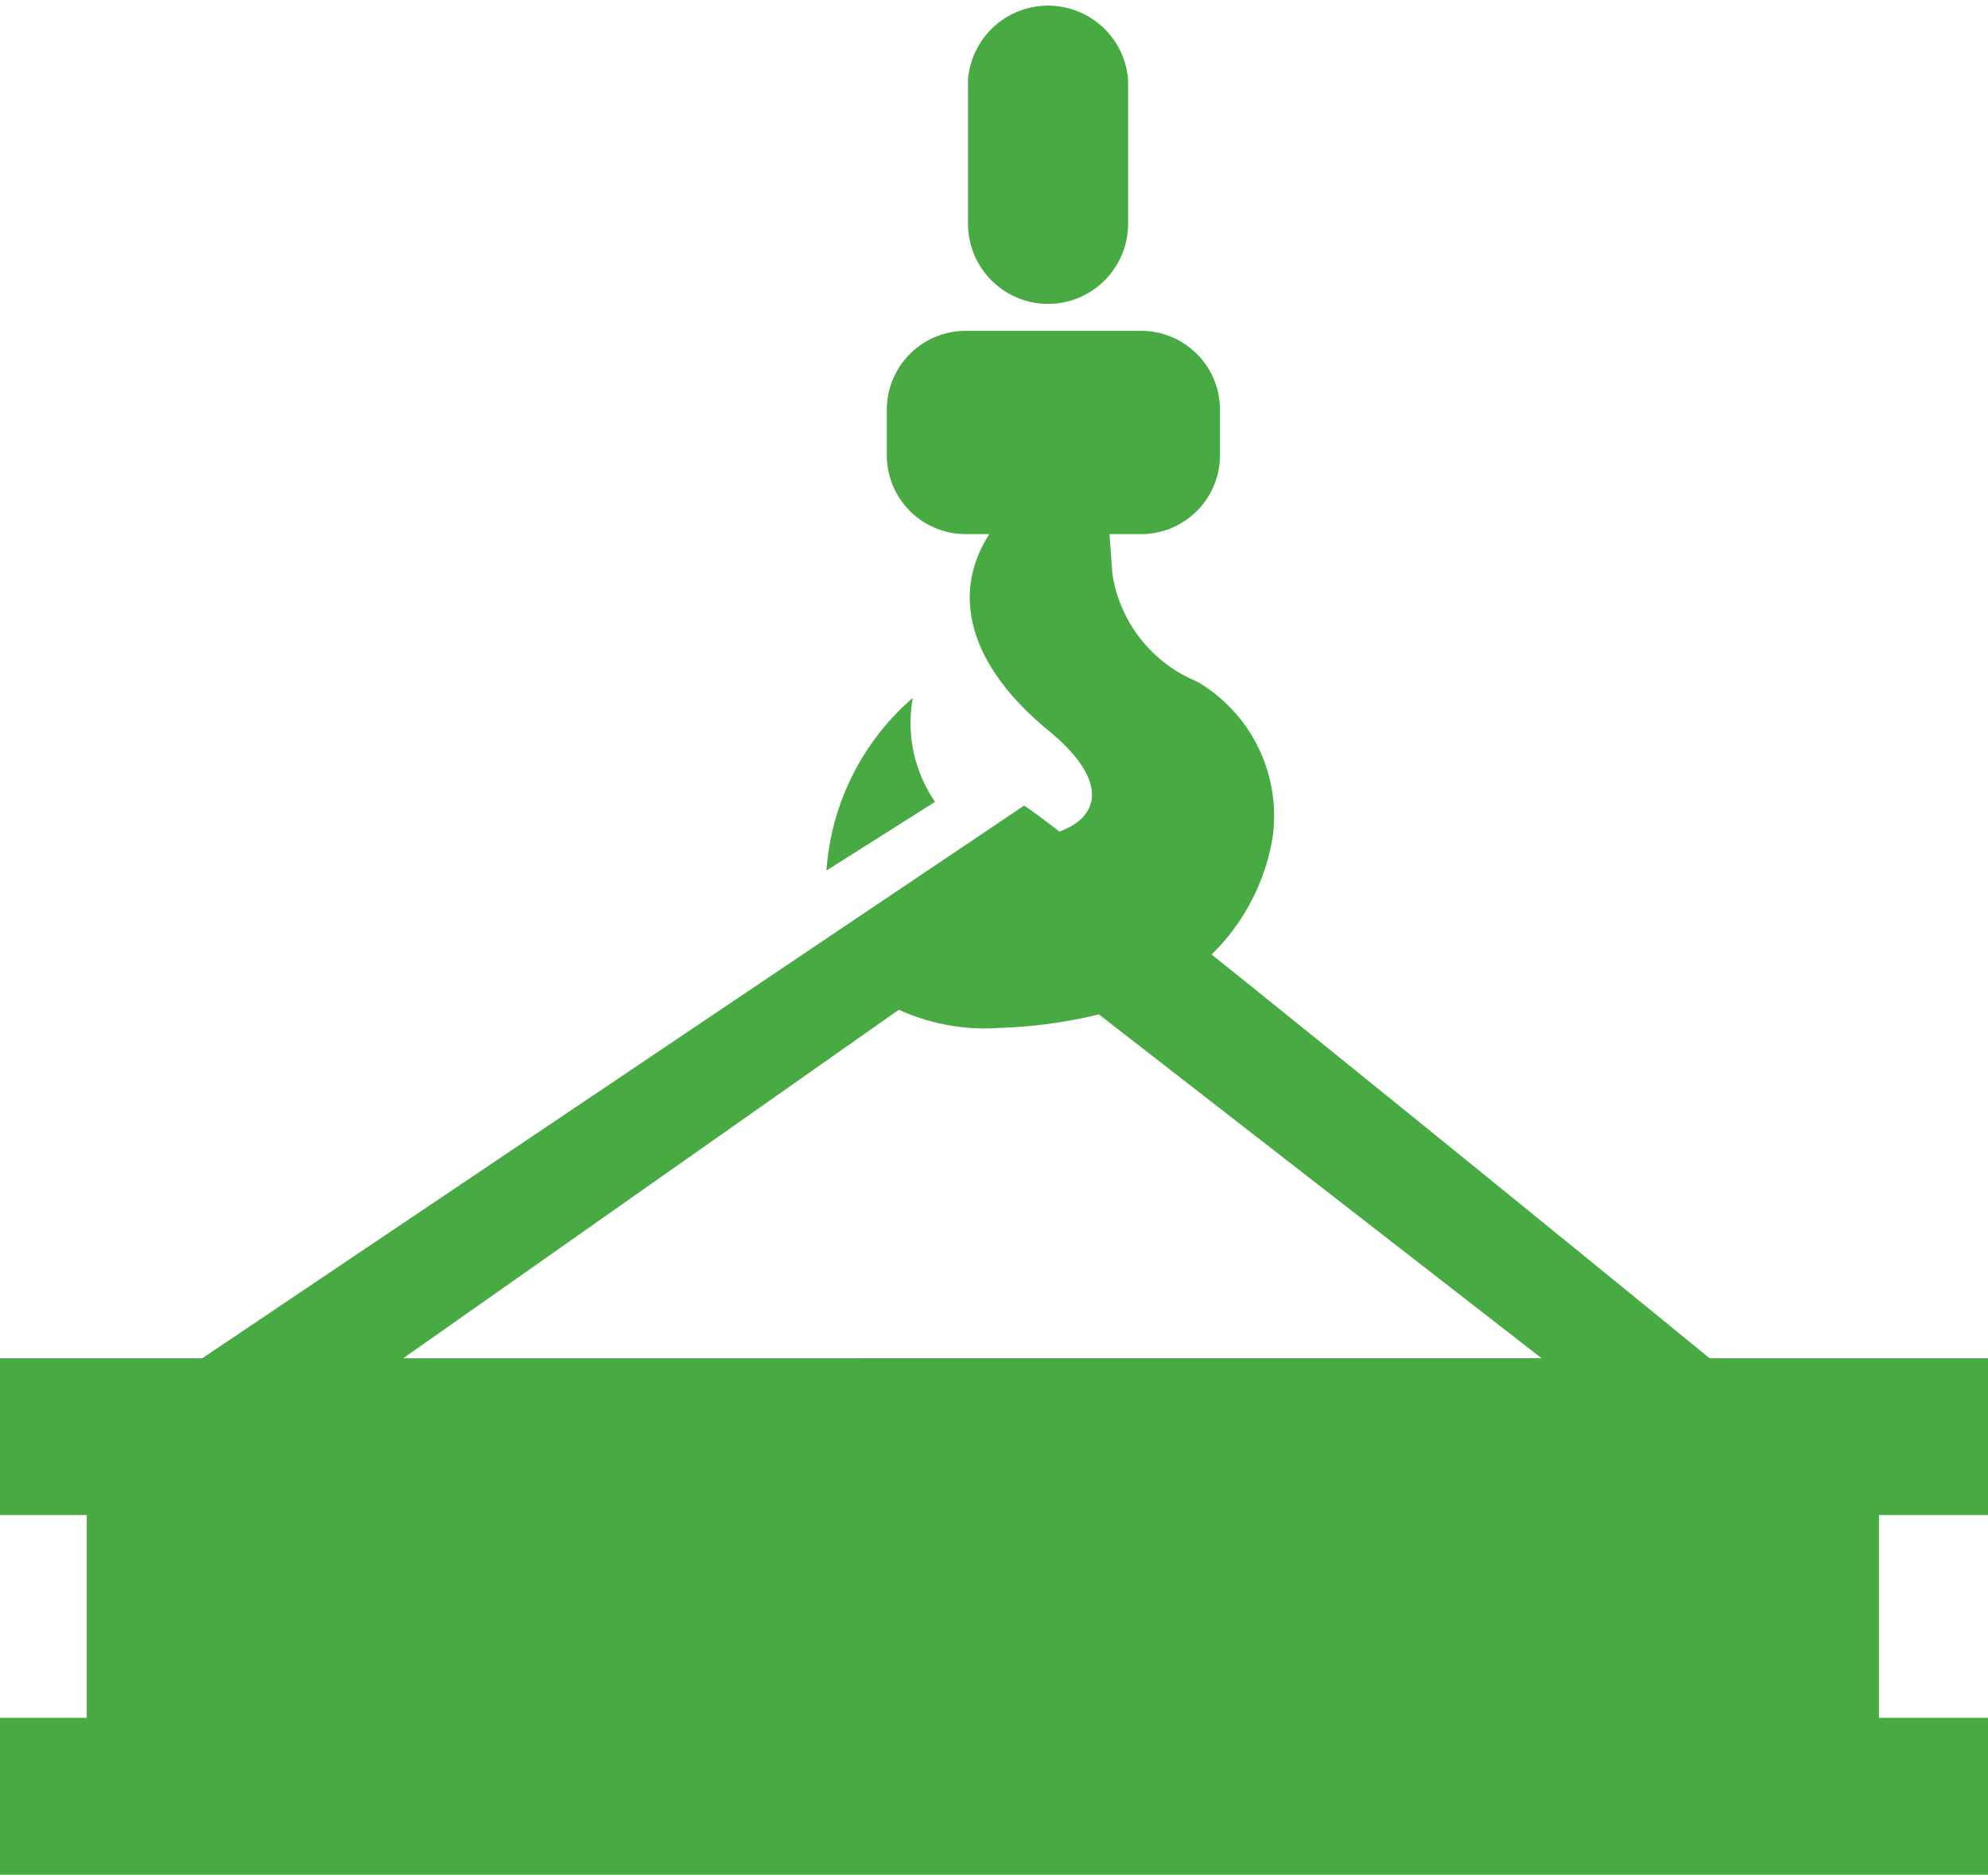 <svg xmlns="http://www.w3.org/2000/svg" viewBox="0 0 42.84 40.41"><defs><style>.a{fill:#47aa42;}</style></defs><title>machine-building</title><path class="a" d="M26.16,11.35a1.73,1.73,0,0,0,1.73-1.73V6.52a1.73,1.73,0,0,0-3.45,0v3.1A1.73,1.73,0,0,0,26.16,11.35Z" transform="translate(-3.58 -4.8)"/><path class="a" d="M21.39,23.56l2.34-1.48a3,3,0,0,1-.48-2.24A5.41,5.41,0,0,0,21.39,23.56Z" transform="translate(-3.58 -4.8)"/><path class="a" d="M46.42,37.45V34.07h-6c-1-.82-6.68-5.45-10.73-8.7A4.58,4.58,0,0,0,31,22.87a3.35,3.35,0,0,0-1.62-3.38,3,3,0,0,1-1.83-2.33l-0.06-.85h0.69a1.7,1.7,0,0,0,1.69-1.69v-1a1.7,1.7,0,0,0-1.69-1.69h-3.8a1.7,1.7,0,0,0-1.69,1.69v1a1.7,1.7,0,0,0,1.69,1.69H24.9c-0.86,1.33-.39,2.87,1.27,4.23,1.33,1.09,1.1,1.87.24,2.18-0.39-.3-0.67-0.5-0.76-0.56L7.94,34.07H3.58v3.38H5.45v4.37H3.58V45.2H46.42V41.82H44.07V37.45h2.35ZM22.95,26.56a4.46,4.46,0,0,0,2.19.39,10.31,10.31,0,0,0,2.12-.29l9.54,7.41H12.27Z" transform="translate(-3.58 -4.8)"/></svg>